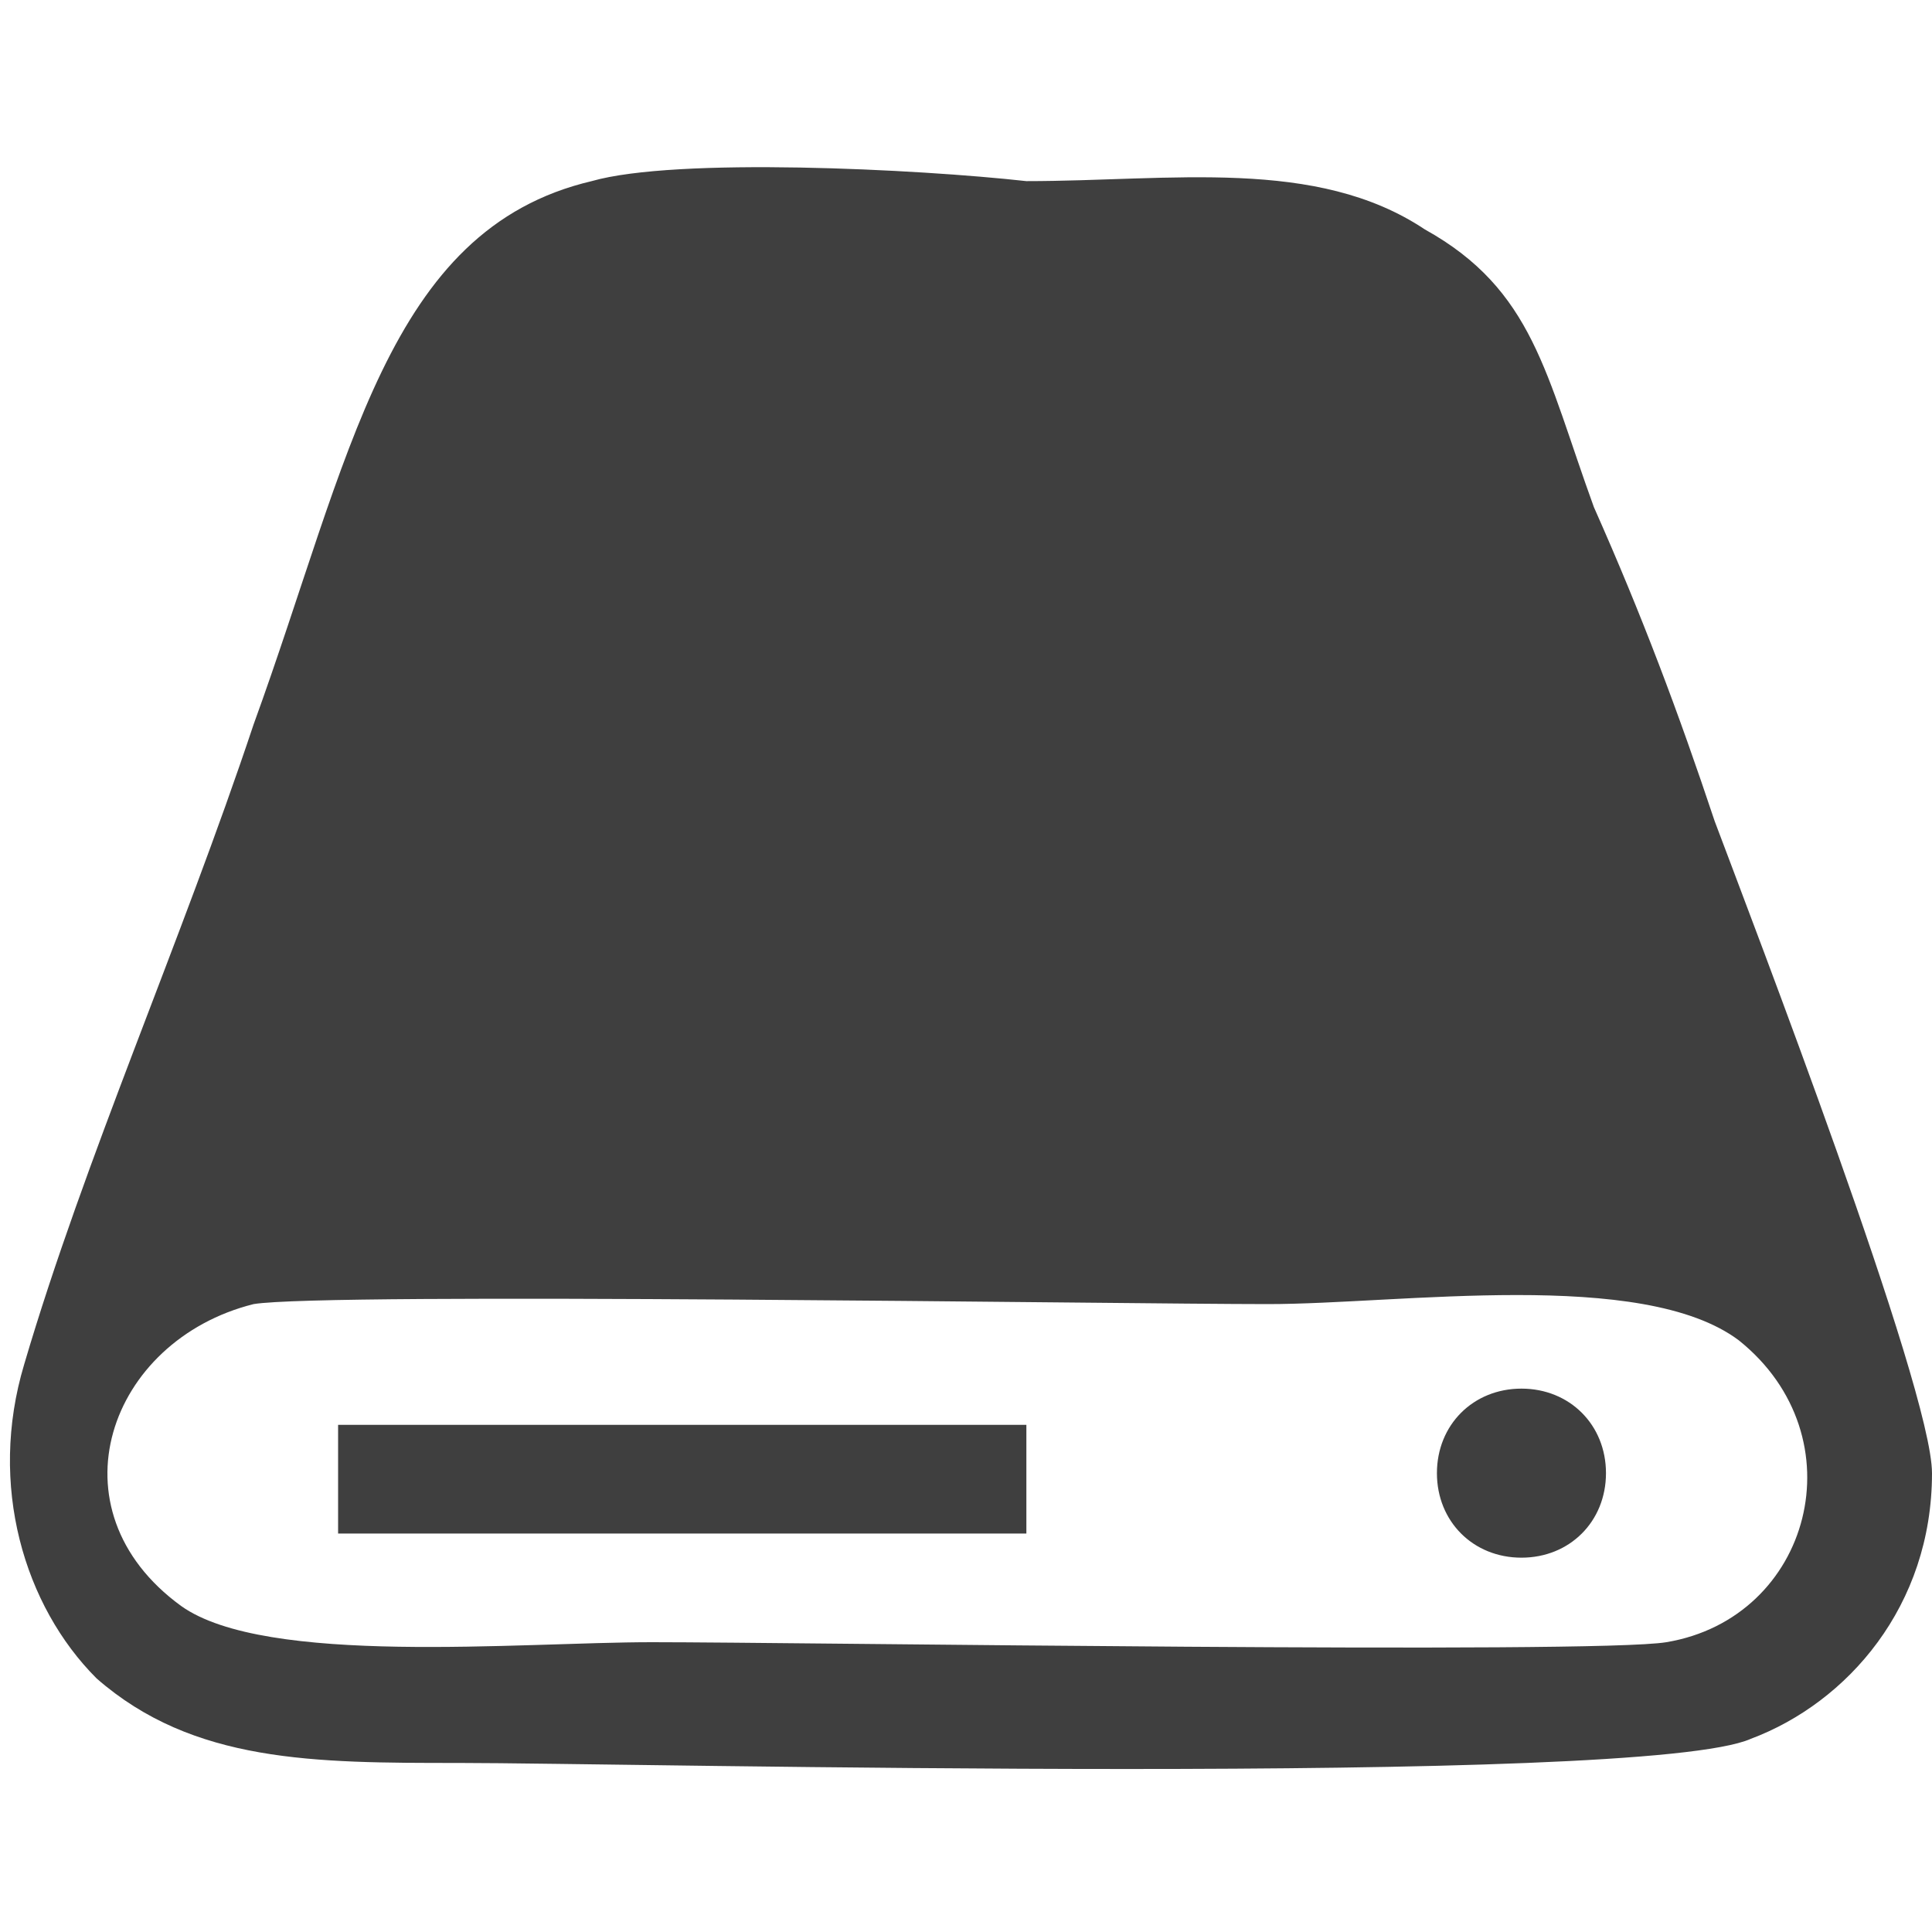 <?xml version="1.0" encoding="UTF-8"?>
<svg xmlns="http://www.w3.org/2000/svg" xmlns:xlink="http://www.w3.org/1999/xlink" version="1.1" id="Layer_1" x="0px" y="0px" viewBox="0 0 16 16" style="enable-background:new 0 0 16 16;" xml:space="preserve">
<style type="text/css">
	.st0{fill-rule:evenodd;clip-rule:evenodd;fill:#101010;fill-opacity:0.8;}
</style>
<g id="Layer_x0020_1_1_">
	<path class="st0" d="M4.9,1.5C3.2,1.9,2.9,3.8,2.1,6c-0.6,1.8-1.4,3.6-1.9,5.3c-0.3,1,0,2,0.6,2.6c0.8,0.7,1.8,0.7,3,0.7   c1.4,0,9.8,0.2,10.7-0.2c0.8-0.3,1.5-1.1,1.5-2.2c0-0.7-1.5-4.6-1.8-5.4c-0.3-0.9-0.6-1.7-1-2.6c-0.4-1.1-0.5-1.8-1.4-2.3   c-0.9-0.6-2.1-0.4-3.3-0.4C7.6,1.4,5.6,1.3,4.9,1.5L4.9,1.5z M2.1,10.8c-1.2,0.3-1.7,1.7-0.6,2.5c0.7,0.5,2.8,0.3,3.9,0.3   c1.2,0,7.8,0.1,8.4,0c1.2-0.2,1.6-1.7,0.6-2.5c-0.8-0.6-2.8-0.3-3.9-0.3C9.3,10.8,2.7,10.7,2.1,10.8L2.1,10.8z M2.8,12.7h5.7l0-0.9   H2.8L2.8,12.7z M12.6,11.5c0.4,0,0.7,0.3,0.7,0.7c0,0.4-0.3,0.7-0.7,0.7c-0.4,0-0.7-0.3-0.7-0.7C11.9,11.8,12.2,11.5,12.6,11.5z"></path>
</g>
</svg>
